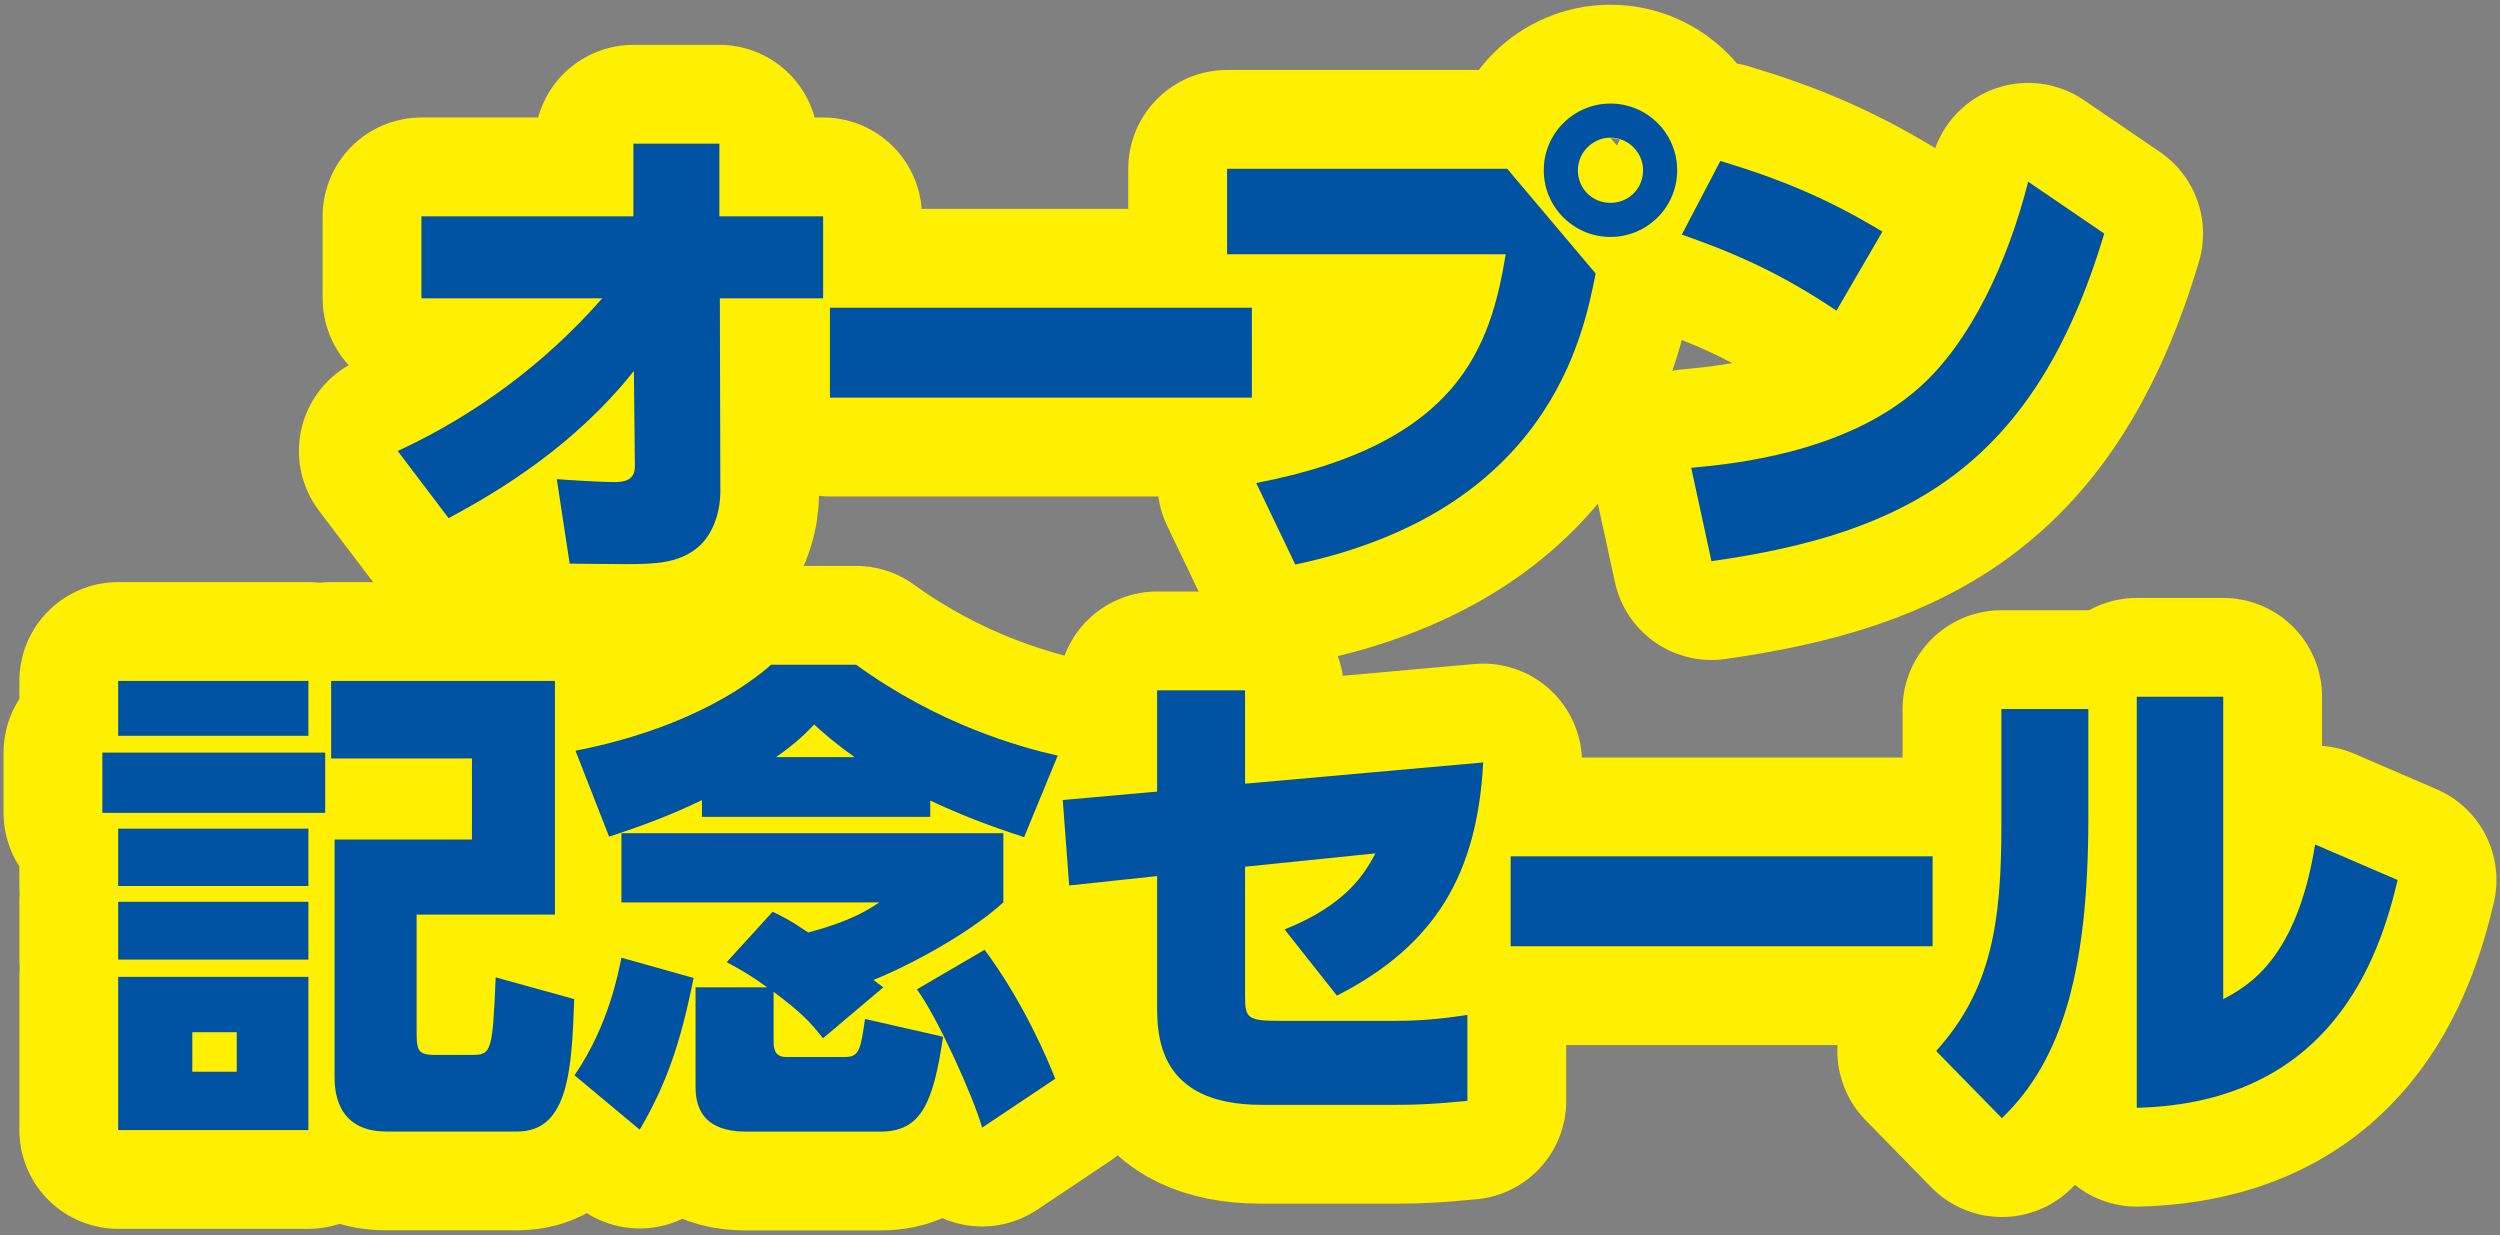 <?xml version="1.0" encoding="UTF-8"?><svg id="_デザイン" xmlns="http://www.w3.org/2000/svg" viewBox="0 0 253 125"><rect x="0" y="0" width="253" height="125" fill="#808080" stroke="none"/><defs><style>.cls-1{fill:#0052a3;}.cls-2{fill:none;stroke:#ffef00;stroke-linecap:round;stroke-linejoin:round;stroke-width:20px;}</style></defs><g><path class="cls-2" d="M42.65,30.19v-8.3h21.45v-7.35h8.7v7.35h10.5v8.3h-10.45l.05,19.6c0,1.55-.5,4.2-2.4,5.7-1.9,1.5-4.2,1.6-7.1,1.6-2.25,0-4.65-.05-5.75-.05l-1.3-8.55c1.2,.1,4.8,.3,5.7,.3,1.1,0,2.2-.15,2.2-1.6l-.1-9.65c-6.05,7.6-13.55,12.1-18.75,14.9l-5.15-6.8c7.9-3.65,14.95-8.9,20.7-15.45h-18.3Z"/><path class="cls-2" d="M126.69,31.14v9.1h-42.7v-9.1h42.7Z"/><path class="cls-2" d="M152.53,17.08l8.95,10.6c-1.25,6.35-4.75,24.05-30.4,29.45l-3.95-8.25c20.55-3.95,23.7-13.8,25.25-23.15h-28.2v-8.65h28.35Zm17.2,.15c0,3.75-3.05,6.75-6.75,6.75s-6.75-3-6.75-6.75,3.05-6.75,6.75-6.75,6.75,3,6.75,6.75Zm-10.05,0c0,1.85,1.45,3.3,3.3,3.3s3.3-1.45,3.3-3.3-1.55-3.3-3.3-3.3-3.3,1.45-3.3,3.3Z"/><path class="cls-2" d="M185.85,31.44c-5-3.35-9.35-5.5-15.65-7.7l3.9-7.45c6.3,1.9,10.9,3.85,16.4,7.15l-4.65,8Zm-14.7,15.9c3.85-.35,15.5-1.4,23-8.05,5.25-4.6,9.05-12.8,11.1-20.9l7.7,5.25c-7.05,23.55-19.95,30.35-39.75,33.15l-2.05-9.45Z"/><path class="cls-2" d="M32.91,76.16v6.1H10.36v-6.1h22.55Zm-1.7-7.25v5.55H11.96v-5.55H31.21Zm0,14.95v5.8H11.96v-5.8H31.21Zm0,7.4v5.85H11.96v-5.85H31.21Zm0,7.6v15.5H11.96v-15.5H31.21Zm-7.25,5.6h-4.5v4h4.5v-4Zm32.2-11.9h-14v11.5c0,2.1,0,2.7,1.8,2.7h3.8c1.95,0,2.1-.3,2.4-7.85l7.95,2.2c-.25,6.9-.5,13.4-5.75,13.4h-13.25c-5.25,0-5.25-4.45-5.25-5.6v-23.95h13.9v-8.2h-14.25v-7.85h22.65v23.65Z"/><path class="cls-2" d="M70.19,98.97c-1.3,6.55-2.75,10.75-5.45,15.35l-6.6-5.5c3.5-5.1,4.45-10.5,4.75-11.9l7.3,2.05Zm.85-18c-3.1,1.5-5.9,2.55-9.4,3.7l-3.4-8.7c5.75-1.1,14-3.65,19.8-8.7h8.6c8.4,6.1,16.65,8.35,20.4,9.2l-3.4,8.25c-1.65-.55-5-1.6-9.5-3.7v1.65h-23.1v-1.7Zm12.25,24.1c-1.35-1.7-2.15-2.55-5-4.7v5.05c0,.85,.2,1.55,1.3,1.55h5.9c1.5,0,1.6-.8,2.05-3.85l7.9,1.8c-1,6.7-2.2,9.6-6.35,9.6h-13.55c-3.05,0-5.15-1.15-5.15-4.5v-10.1h7.25c-1.5-1.1-2.6-1.75-4.1-2.55l4.65-5.1c1.05,.5,1.85,.9,3.6,2.1,4.3-1.15,6-2.25,7.2-3.05h-26.1v-7h38.65v7c-3.4,3.1-9.4,6.35-13.15,7.85l1,.75-6.1,5.15Zm3.2-28.45c-2.05-1.45-3.1-2.4-4.1-3.3-.85,.9-1.8,1.85-3.85,3.3h7.95Zm13.15,19.5c3.95,5.3,6.45,11.25,7.15,13.05l-7.4,4.95c-.85-3.05-4.5-11.15-6.6-14l6.85-4Z"/><path class="cls-2" d="M108.2,89.61l-.65-8.65,9.55-.85v-10.25h8.9v9.45l24.1-2.15c-.6,11.2-4.75,18.45-14.8,23.6l-5.3-6.7c6.1-2.45,8-5.45,9.2-7.7l-13.2,1.35v13c0,2.35,.2,2.6,3.6,2.6h11.6c3.25,0,5.65-.35,7.3-.6v8.7c-.85,.05-3.5,.4-7.1,.4h-13.75c-10.55,0-10.55-7.15-10.55-10.15v-13l-8.9,.95Z"/><path class="cls-2" d="M195.58,86.66v9.1h-42.7v-9.1h42.7Z"/><path class="cls-2" d="M211.34,82.71c0,15.4-2.6,24.55-8.75,30.45l-6.65-6.8c5.65-6.25,6.6-13.15,6.6-22.85v-11.75h8.8v10.95Zm13.65,18.4c2.6-1.35,7.45-4.15,9.3-15.65l8.35,3.6c-1.85,7.8-6.65,22.55-26.4,23.05v-41.6h8.75v30.6Z"/></g><g><path class="cls-1" d="M42.65,30.19v-8.3h21.45v-7.35h8.7v7.35h10.5v8.3h-10.45l.05,19.6c0,1.55-.5,4.2-2.4,5.7-1.9,1.5-4.2,1.6-7.1,1.6-2.25,0-4.65-.05-5.75-.05l-1.3-8.55c1.2,.1,4.8,.3,5.7,.3,1.1,0,2.2-.15,2.2-1.6l-.1-9.65c-6.05,7.6-13.55,12.1-18.75,14.9l-5.15-6.8c7.9-3.65,14.95-8.9,20.7-15.45h-18.3Z"/><path class="cls-1" d="M126.69,31.14v9.1h-42.7v-9.1h42.7Z"/><path class="cls-1" d="M152.53,17.08l8.95,10.6c-1.25,6.35-4.75,24.05-30.4,29.45l-3.95-8.25c20.55-3.95,23.7-13.8,25.25-23.15h-28.2v-8.65h28.35Zm17.2,.15c0,3.75-3.05,6.75-6.75,6.75s-6.75-3-6.75-6.75,3.05-6.75,6.75-6.75,6.75,3,6.75,6.75Zm-10.05,0c0,1.85,1.45,3.3,3.3,3.3s3.3-1.45,3.3-3.3-1.55-3.3-3.3-3.3-3.3,1.45-3.3,3.3Z"/><path class="cls-1" d="M185.85,31.44c-5-3.35-9.35-5.5-15.65-7.7l3.9-7.45c6.3,1.9,10.9,3.85,16.4,7.15l-4.65,8Zm-14.7,15.9c3.85-.35,15.5-1.4,23-8.05,5.25-4.6,9.05-12.8,11.1-20.9l7.7,5.25c-7.05,23.55-19.95,30.35-39.75,33.15l-2.05-9.45Z"/><path class="cls-1" d="M32.91,76.16v6.1H10.36v-6.1h22.55Zm-1.7-7.25v5.55H11.96v-5.55H31.21Zm0,14.95v5.8H11.96v-5.8H31.21Zm0,7.4v5.85H11.96v-5.85H31.21Zm0,7.6v15.5H11.96v-15.5H31.21Zm-7.25,5.6h-4.5v4h4.5v-4Zm32.2-11.9h-14v11.5c0,2.1,0,2.7,1.8,2.7h3.8c1.95,0,2.1-.3,2.4-7.85l7.95,2.2c-.25,6.9-.5,13.4-5.75,13.4h-13.25c-5.25,0-5.25-4.45-5.25-5.6v-23.95h13.9v-8.2h-14.25v-7.85h22.65v23.65Z"/><path class="cls-1" d="M70.19,98.97c-1.3,6.55-2.75,10.75-5.45,15.35l-6.6-5.5c3.5-5.1,4.45-10.5,4.75-11.9l7.3,2.05Zm.85-18c-3.1,1.5-5.9,2.55-9.4,3.7l-3.4-8.7c5.75-1.1,14-3.65,19.8-8.7h8.6c8.4,6.1,16.65,8.35,20.4,9.2l-3.4,8.25c-1.65-.55-5-1.6-9.5-3.7v1.65h-23.1v-1.7Zm12.25,24.1c-1.35-1.7-2.15-2.55-5-4.7v5.05c0,.85,.2,1.55,1.3,1.55h5.9c1.5,0,1.6-.8,2.05-3.85l7.9,1.8c-1,6.7-2.2,9.6-6.35,9.6h-13.55c-3.05,0-5.15-1.15-5.15-4.5v-10.1h7.25c-1.5-1.1-2.6-1.75-4.1-2.55l4.65-5.1c1.05,.5,1.85,.9,3.6,2.1,4.3-1.15,6-2.25,7.2-3.05h-26.1v-7h38.65v7c-3.4,3.1-9.4,6.35-13.15,7.85l1,.75-6.1,5.15Zm3.2-28.45c-2.05-1.45-3.1-2.4-4.1-3.3-.85,.9-1.8,1.85-3.85,3.3h7.95Zm13.15,19.5c3.95,5.3,6.45,11.25,7.15,13.05l-7.4,4.95c-.85-3.05-4.5-11.15-6.6-14l6.85-4Z"/><path class="cls-1" d="M108.2,89.61l-.65-8.65,9.55-.85v-10.25h8.9v9.45l24.1-2.15c-.6,11.2-4.75,18.45-14.8,23.6l-5.3-6.7c6.1-2.45,8-5.45,9.2-7.7l-13.2,1.35v13c0,2.35,.2,2.6,3.6,2.6h11.6c3.25,0,5.65-.35,7.3-.6v8.7c-.85,.05-3.5,.4-7.1,.4h-13.75c-10.55,0-10.55-7.15-10.55-10.15v-13l-8.9,.95Z"/><path class="cls-1" d="M195.58,86.66v9.1h-42.7v-9.1h42.7Z"/><path class="cls-1" d="M211.34,82.71c0,15.4-2.6,24.55-8.75,30.45l-6.65-6.8c5.65-6.25,6.6-13.15,6.6-22.85v-11.75h8.8v10.95Zm13.65,18.4c2.6-1.35,7.45-4.15,9.3-15.65l8.35,3.6c-1.85,7.8-6.65,22.55-26.4,23.05v-41.6h8.75v30.6Z"/></g></svg>